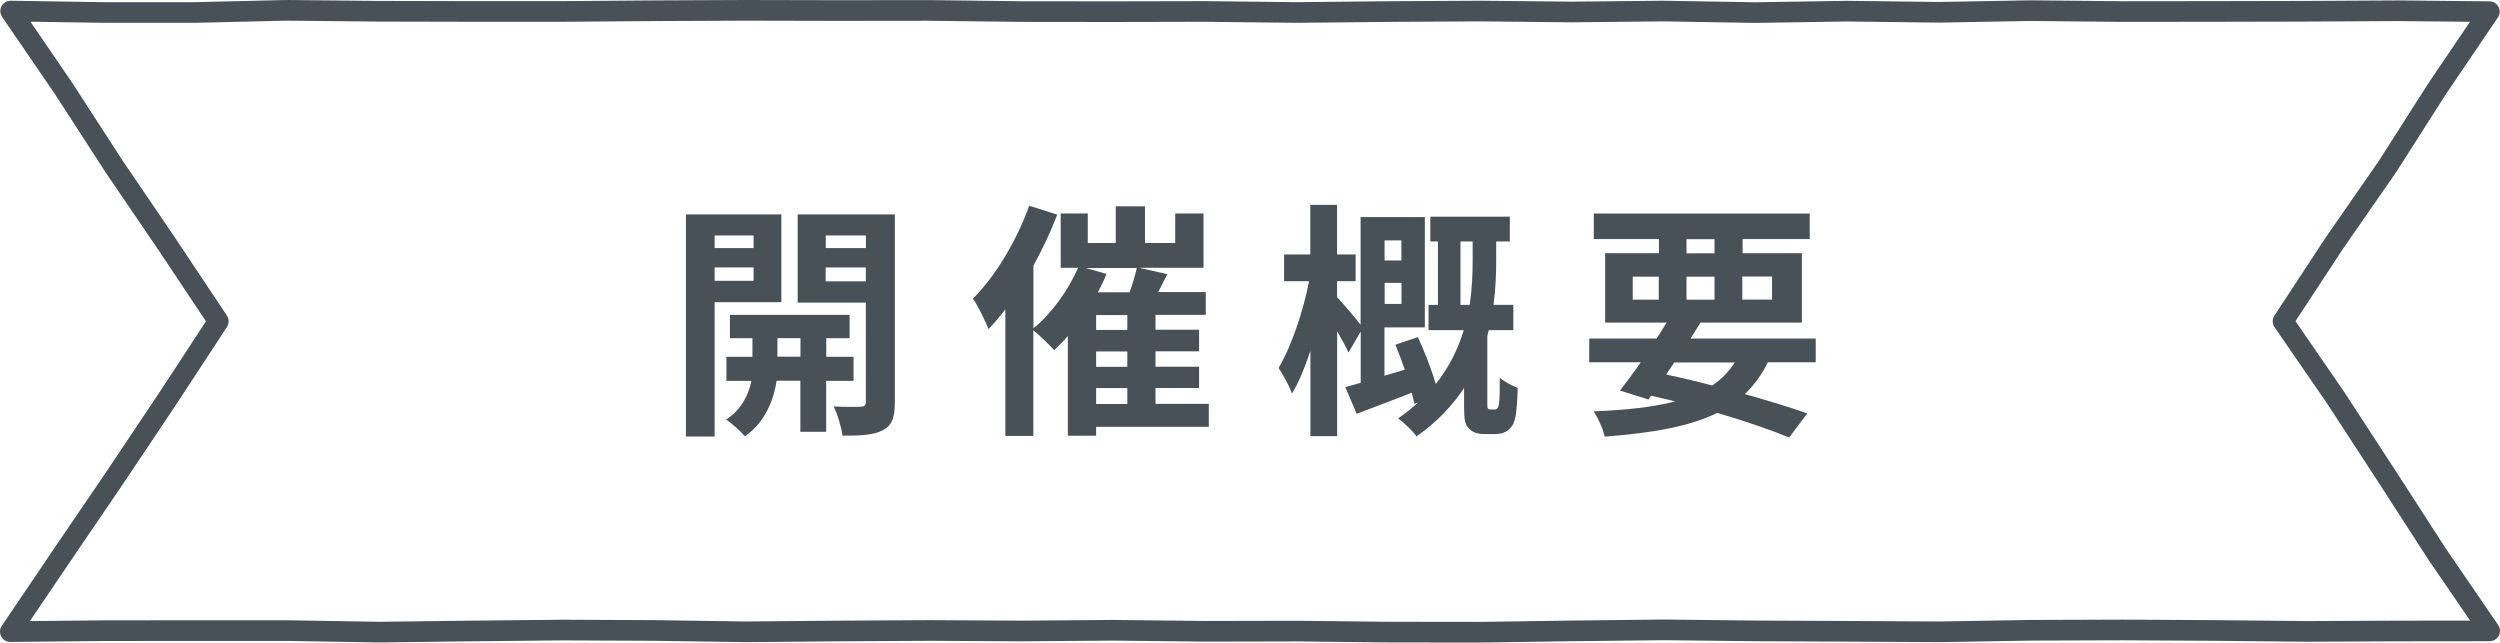 <?xml version="1.0" encoding="UTF-8"?>
<svg id="_レイヤー_2" data-name="レイヤー_2" xmlns="http://www.w3.org/2000/svg" viewBox="0 0 242.08 62.22">
  <defs>
    <style>
      .cls-1 {
        fill: #485157;
      }

      .cls-2 {
        fill: none;
        stroke: #485157;
        stroke-linecap: round;
        stroke-linejoin: round;
        stroke-width: 2px;
      }
    </style>
  </defs>
  <g id="_レイヤー_1-2" data-name="レイヤー_1">
    <g>
      <path class="cls-1" d="M69.2,29.26v13.01h-2.78v-21.51h9.24v8.5h-6.46ZM69.2,22.8v1.22h3.77v-1.22h-3.77ZM72.97,27.19v-1.3h-3.77v1.3h3.77ZM80,36.87v4.94h-2.5v-4.94h-2.3c-.24,1.66-1.03,3.98-3.07,5.38-.41-.5-1.27-1.25-1.82-1.63,1.54-.96,2.21-2.52,2.45-3.74h-2.42v-2.33h2.52v-1.8h-2.18v-2.26h11.59v2.26h-2.26v1.8h2.64v2.33h-2.64ZM77.51,34.54v-1.8h-2.23v1.8h2.23ZM86.65,38.93c0,1.46-.26,2.26-1.13,2.71-.86.48-2.11.55-3.94.55-.1-.79-.48-2.09-.86-2.83,1.08.05,2.26.05,2.62.02.38,0,.5-.14.5-.48v-9.6h-6.6v-8.54h9.41v18.17ZM79.96,22.8v1.22h3.89v-1.22h-3.89ZM83.84,27.24v-1.34h-3.89v1.34h3.89Z"/>
      <path class="cls-1" d="M117.04,41.33h-10.9v.86h-2.74v-9.65c-.43.5-.89.96-1.32,1.37-.46-.5-1.39-1.44-2.02-1.92v10.22h-2.71v-12.26c-.53.7-1.08,1.34-1.63,1.92-.26-.7-1.03-2.28-1.51-2.95,2.16-2.16,4.22-5.57,5.45-9l2.71.86c-.62,1.66-1.42,3.34-2.3,4.94v6.07c1.75-1.42,3.34-3.62,4.32-5.86h-1.68v-5.26h2.62v2.86h2.71v-3.55h2.83v3.55h2.93v-2.86h2.74v5.26h-6.24l2.74.62-.89,1.73h4.61v2.21h-4.87v1.44h4.22v2.09h-4.22v1.49h4.22v2.06h-4.22v1.54h5.16v2.21ZM107.15,26.52c-.24.6-.53,1.2-.84,1.78h3.07c.29-.79.55-1.66.7-2.35h-4.94l2.02.58ZM109.16,30.51h-3.02v1.44h3.02v-1.44ZM109.16,34.03h-3.02v1.49h3.02v-1.49ZM106.14,39.12h3.02v-1.54h-3.02v1.54Z"/>
      <path class="cls-1" d="M144.68,39.65c.14,0,.26-.02.31-.12.07-.07.14-.26.17-.5.05-.41.07-1.34.07-2.45.41.36,1.18.77,1.73.98-.02,1.2-.12,2.47-.26,2.98-.12.55-.36.86-.7,1.13-.29.24-.74.36-1.18.36h-1.13c-.55,0-1.1-.14-1.46-.55-.36-.38-.46-.77-.46-2.14v-1.78c-1.1,1.68-2.59,3.29-4.61,4.7-.36-.53-1.22-1.34-1.78-1.75.72-.48,1.37-1.01,1.94-1.54l-.36.14c-.07-.31-.14-.67-.26-1.08-1.85.72-3.74,1.44-5.33,2.04l-1.1-2.59c.43-.12.94-.26,1.49-.41v-4.97l-1.18,2.04c-.24-.55-.67-1.32-1.1-2.06v10.15h-2.59v-8.26c-.53,1.61-1.13,3.07-1.78,4.13-.29-.77-.86-1.8-1.3-2.47,1.22-2.04,2.4-5.52,2.95-8.4h-2.42v-2.59h2.54v-4.8h2.59v4.8h1.8v2.59h-1.8v1.54c.46.48,1.73,1.97,2.28,2.67v-10.42h6.22v10.68h-3.91v4.68l1.97-.58c-.29-.84-.6-1.68-.91-2.42l2.18-.74c.65,1.42,1.32,3.14,1.73,4.54,1.34-1.68,2.18-3.46,2.71-5.21h-3.41v-2.45h.91v-6.14h-.74v-2.4h7.7v2.4h-1.32v1.8c0,1.3-.05,2.76-.26,4.34h1.92v2.45h-2.38c-.05.19-.1.38-.14.58v6.62c0,.14,0,.29.05.36.05.1.17.12.29.12h.31ZM134.07,23.28v1.94h1.63v-1.94h-1.63ZM135.71,29.43v-2.04h-1.63v2.04h1.63ZM142.31,29.52c.24-1.58.29-3.07.29-4.34v-1.8h-1.18v6.14h.89Z"/>
      <path class="cls-1" d="M171.18,35.09c-.6,1.22-1.34,2.23-2.23,3.07,2.33.65,4.42,1.3,6.05,1.87l-1.75,2.33c-1.82-.74-4.25-1.58-6.96-2.38-2.69,1.32-6.24,1.94-10.9,2.3-.19-.82-.65-1.82-1.08-2.45,3.17-.12,5.76-.41,7.9-.96-.77-.19-1.54-.38-2.33-.55l-.26.36-2.76-.86c.6-.77,1.3-1.7,2.02-2.74h-4.99v-2.3h6.53c.34-.53.65-1.03.96-1.54h-5.95v-6.72h5.21v-1.37h-6.31v-2.47h20.91v2.47h-6.5v1.37h5.74v6.72h-9.82c-.31.5-.62,1.01-.96,1.54h12.12v2.3h-4.61ZM158.1,29.02h2.52v-2.23h-2.52v2.23ZM161.34,36.27c1.49.31,3,.67,4.46,1.06.89-.6,1.61-1.34,2.18-2.23h-5.86l-.79,1.18ZM163.31,24.53h2.71v-1.37h-2.71v1.37ZM166.02,29.02v-2.23h-2.71v2.23h2.71ZM168.71,26.78v2.23h2.88v-2.23h-2.88Z"/>
    </g>
    <polygon class="cls-2" points="241.08 61.09 232.22 61.1 223.33 61.14 214.44 61.05 205.56 61 196.67 61.03 187.79 61.18 178.9 61.13 170.02 61.09 161.13 60.99 152.24 61.09 143.35 61.22 134.47 61.21 125.58 61.11 116.69 61.13 107.8 61.03 98.91 61.1 90.02 61.05 81.13 61.1 72.24 61.18 63.35 61.05 54.46 61.01 45.57 61.1 36.68 61.21 27.79 61.06 18.9 61.06 10 61.07 1 61.16 6.11 53.61 11.18 46.16 16.19 38.67 21.14 31.11 16.13 23.59 11.06 16.14 6.16 8.57 1.03 1.07 9.99 1.21 18.88 1.21 27.76 1 36.65 1.09 45.54 1.11 54.42 1.11 63.3 1.04 72.19 1 81.08 1.02 89.96 1.01 98.85 1.12 107.74 1.13 116.63 1.11 125.52 1.21 134.4 1.12 143.29 1.07 152.18 1.16 161.07 1.07 169.96 1.22 178.85 1.08 187.74 1.19 196.63 1.03 205.52 1.12 214.42 1.11 223.31 1.09 232.2 1.04 241.05 1.13 236.02 8.55 231.17 16.15 226.03 23.56 221.07 31.11 226.19 38.55 231.11 46.1 236 53.67 241.08 61.09"/>
  </g>
</svg>